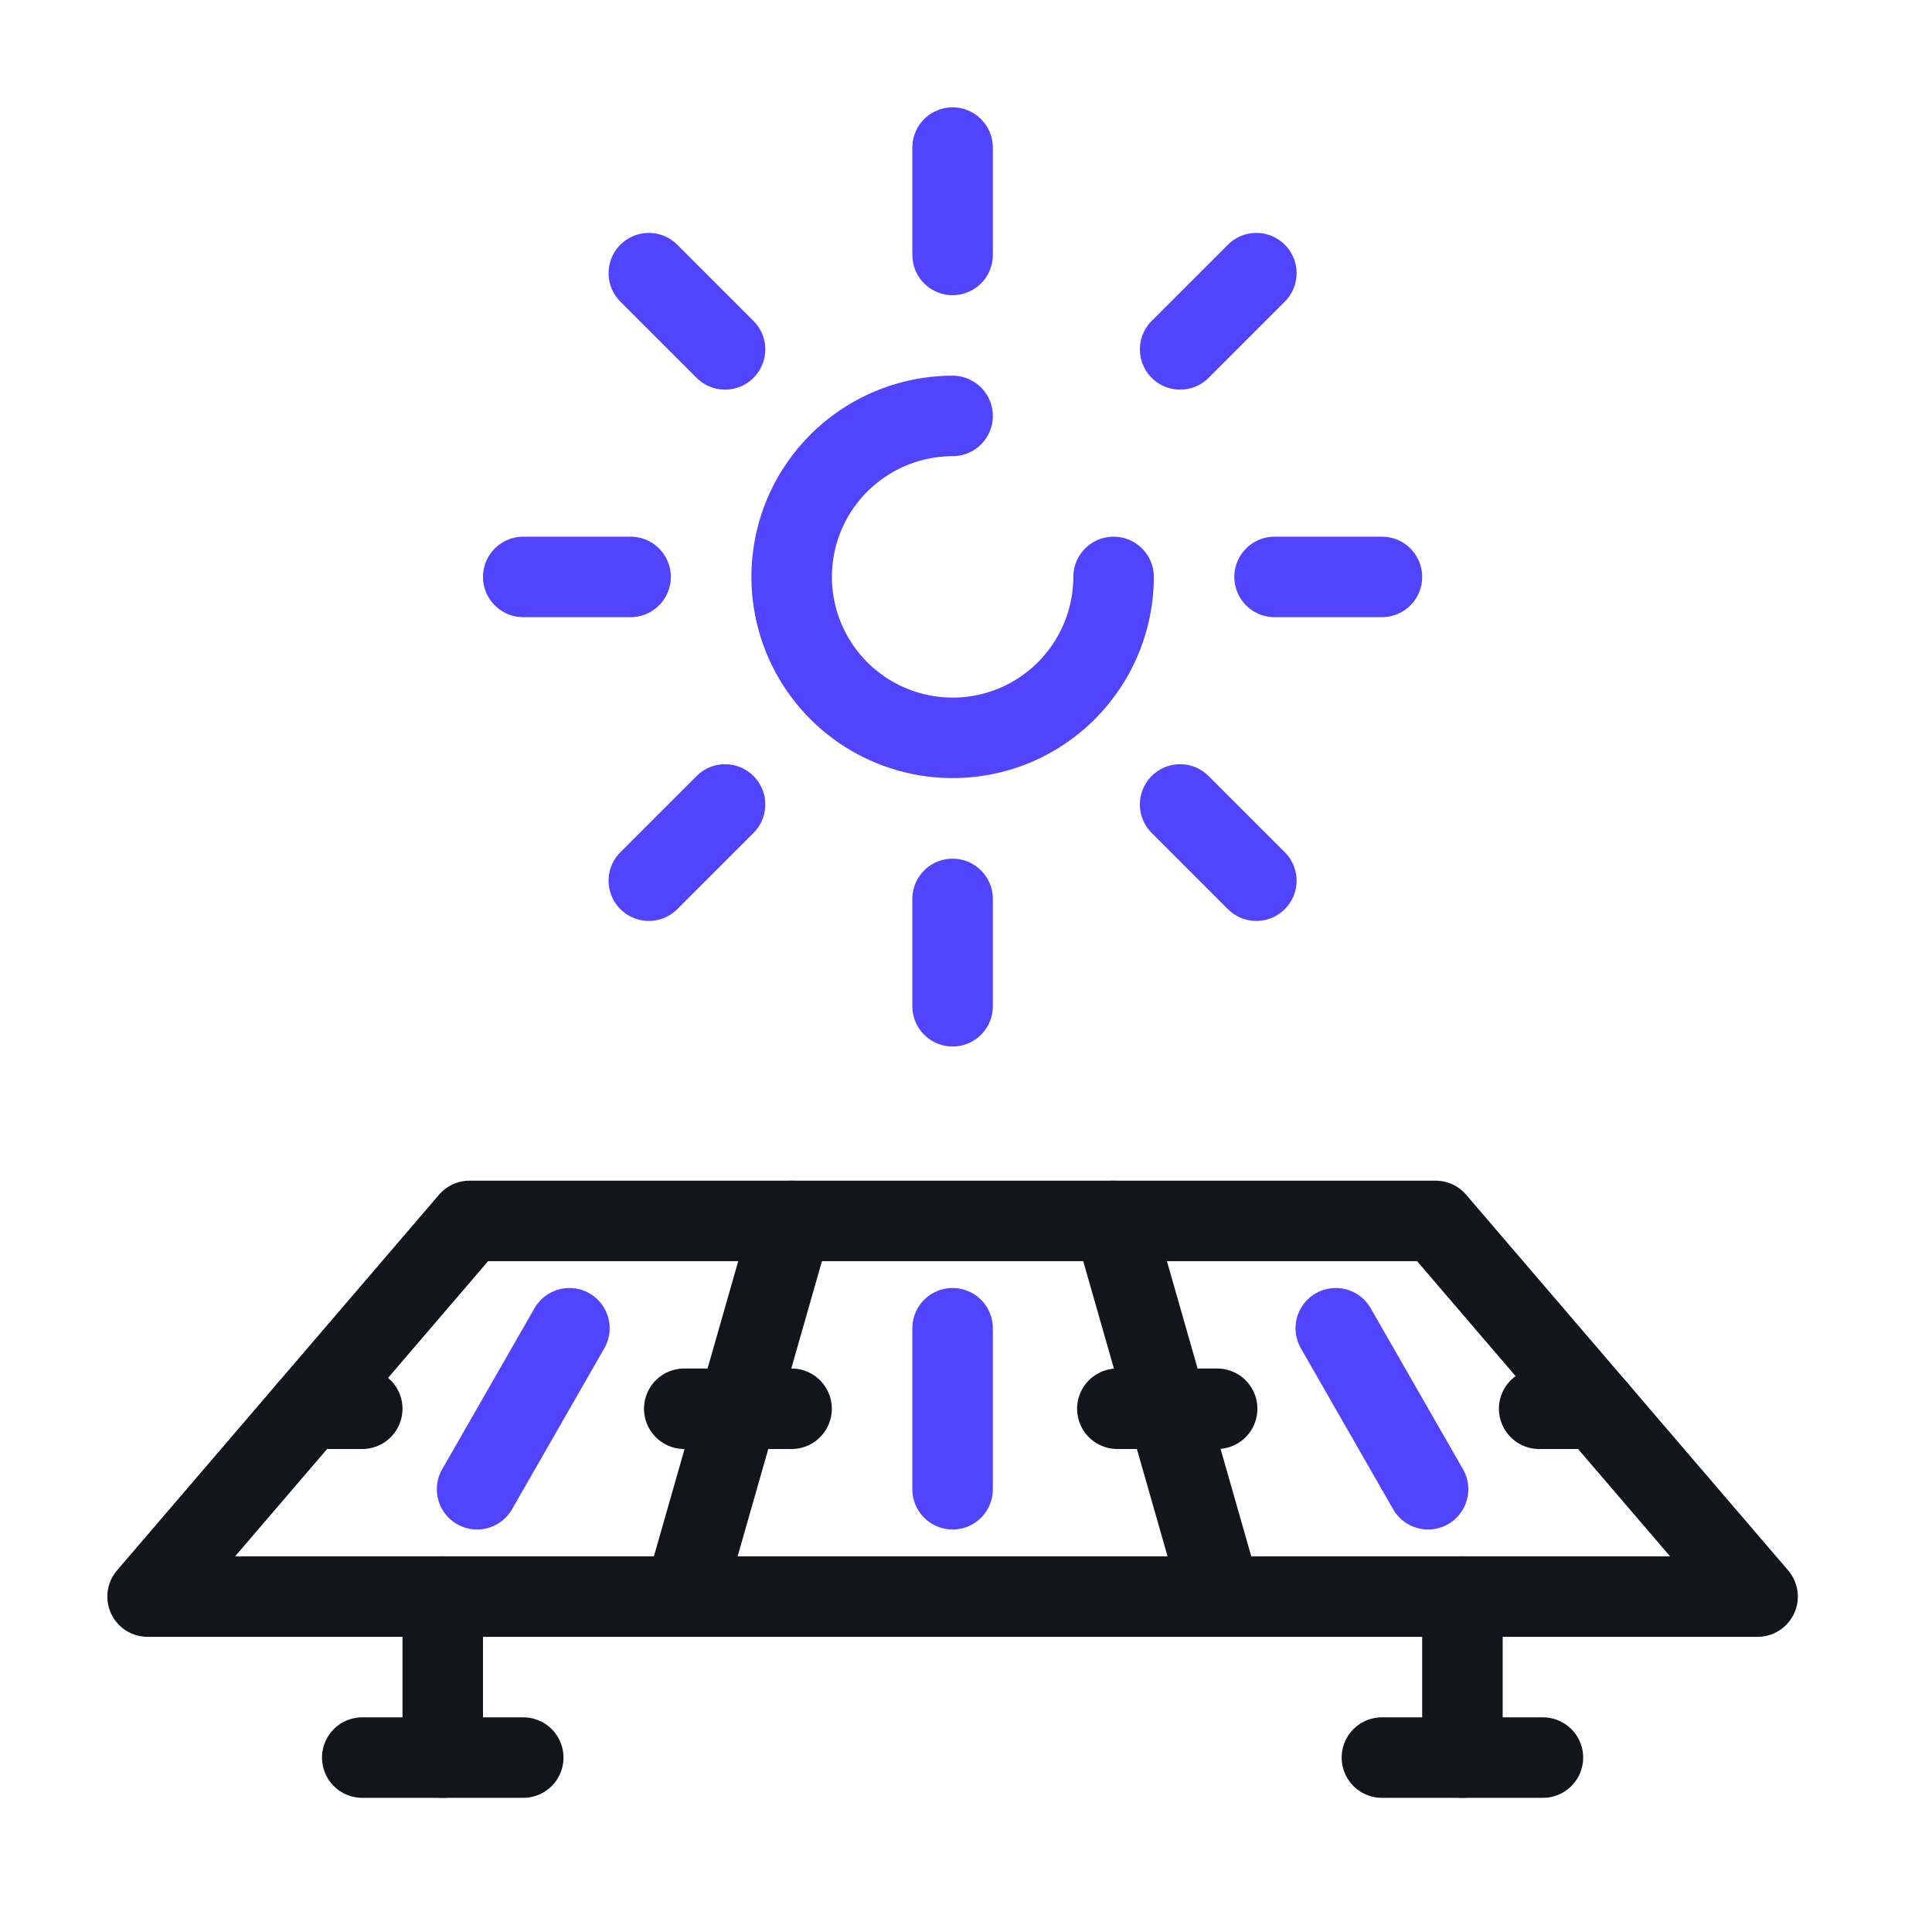 <svg width="36" height="36" viewBox="0 0 36 36" fill="none" xmlns="http://www.w3.org/2000/svg">
<path d="M32.75 29.75H2.75L8.75 22.75H26.75L32.75 29.75Z" stroke="#11151C" stroke-width="1.5" stroke-linecap="round" stroke-linejoin="round"/>
<path d="M14.75 22.75L12.75 29.75" stroke="#11151C" stroke-width="1.5" stroke-linecap="round" stroke-linejoin="round"/>
<path d="M20.75 22.75L22.75 29.75" stroke="#11151C" stroke-width="1.5" stroke-linecap="round" stroke-linejoin="round"/>
<path d="M6.75 32.75H9.75" stroke="#11151C" stroke-width="1.5" stroke-linecap="round" stroke-linejoin="round"/>
<path d="M25.75 32.75H28.75" stroke="#11151C" stroke-width="1.5" stroke-linecap="round" stroke-linejoin="round"/>
<path d="M8.25 32.75V29.75" stroke="#11151C" stroke-width="1.5" stroke-linecap="round" stroke-linejoin="round"/>
<path d="M27.25 32.75V29.75" stroke="#11151C" stroke-width="1.5" stroke-linecap="round" stroke-linejoin="round"/>
<path d="M28.68 26.25H29.75" stroke="#11151C" stroke-width="1.5" stroke-linecap="round" stroke-linejoin="round"/>
<path d="M12.75 26.25H14.75" stroke="#11151C" stroke-width="1.5" stroke-linecap="round" stroke-linejoin="round"/>
<path d="M5.75 26.25H6.75" stroke="#11151C" stroke-width="1.5" stroke-linecap="round" stroke-linejoin="round"/>
<path d="M20.82 26.25H22.68" stroke="#11151C" stroke-width="1.5" stroke-linecap="round" stroke-linejoin="round"/>
<path d="M10.61 24.75L8.89 27.75" stroke="#5044FF" stroke-width="1.5" stroke-linecap="round" stroke-linejoin="round"/>
<path d="M17.75 24.75V27.75" stroke="#5044FF" stroke-width="1.5" stroke-linecap="round" stroke-linejoin="round"/>
<path d="M24.89 24.75L26.61 27.75" stroke="#5044FF" stroke-width="1.5" stroke-linecap="round" stroke-linejoin="round"/>
<path d="M20.75 10.75C20.749 11.345 20.572 11.926 20.24 12.42C19.911 12.911 19.445 13.293 18.9 13.52C18.352 13.747 17.748 13.807 17.166 13.691C16.584 13.575 16.05 13.29 15.63 12.87C15.21 12.45 14.925 11.916 14.809 11.334C14.693 10.752 14.753 10.148 14.98 9.6C15.207 9.055 15.589 8.589 16.08 8.26C16.574 7.928 17.155 7.751 17.75 7.75" stroke="#5044FF" stroke-width="1.5" stroke-linecap="round" stroke-linejoin="round"/>
<path d="M17.75 2.75V4.75" stroke="#5044FF" stroke-width="1.5" stroke-linecap="round" stroke-linejoin="round"/>
<path d="M17.75 16.75V18.75" stroke="#5044FF" stroke-width="1.5" stroke-linecap="round" stroke-linejoin="round"/>
<path d="M25.75 10.75H23.75" stroke="#5044FF" stroke-width="1.5" stroke-linecap="round" stroke-linejoin="round"/>
<path d="M11.75 10.75H9.75" stroke="#5044FF" stroke-width="1.5" stroke-linecap="round" stroke-linejoin="round"/>
<path d="M23.41 5.09L21.99 6.51" stroke="#5044FF" stroke-width="1.5" stroke-linecap="round" stroke-linejoin="round"/>
<path d="M13.51 14.99L12.09 16.41" stroke="#5044FF" stroke-width="1.5" stroke-linecap="round" stroke-linejoin="round"/>
<path d="M23.41 16.41L21.99 14.99" stroke="#5044FF" stroke-width="1.5" stroke-linecap="round" stroke-linejoin="round"/>
<path d="M13.51 6.51L12.09 5.09" stroke="#5044FF" stroke-width="1.5" stroke-linecap="round" stroke-linejoin="round"/>
</svg>
